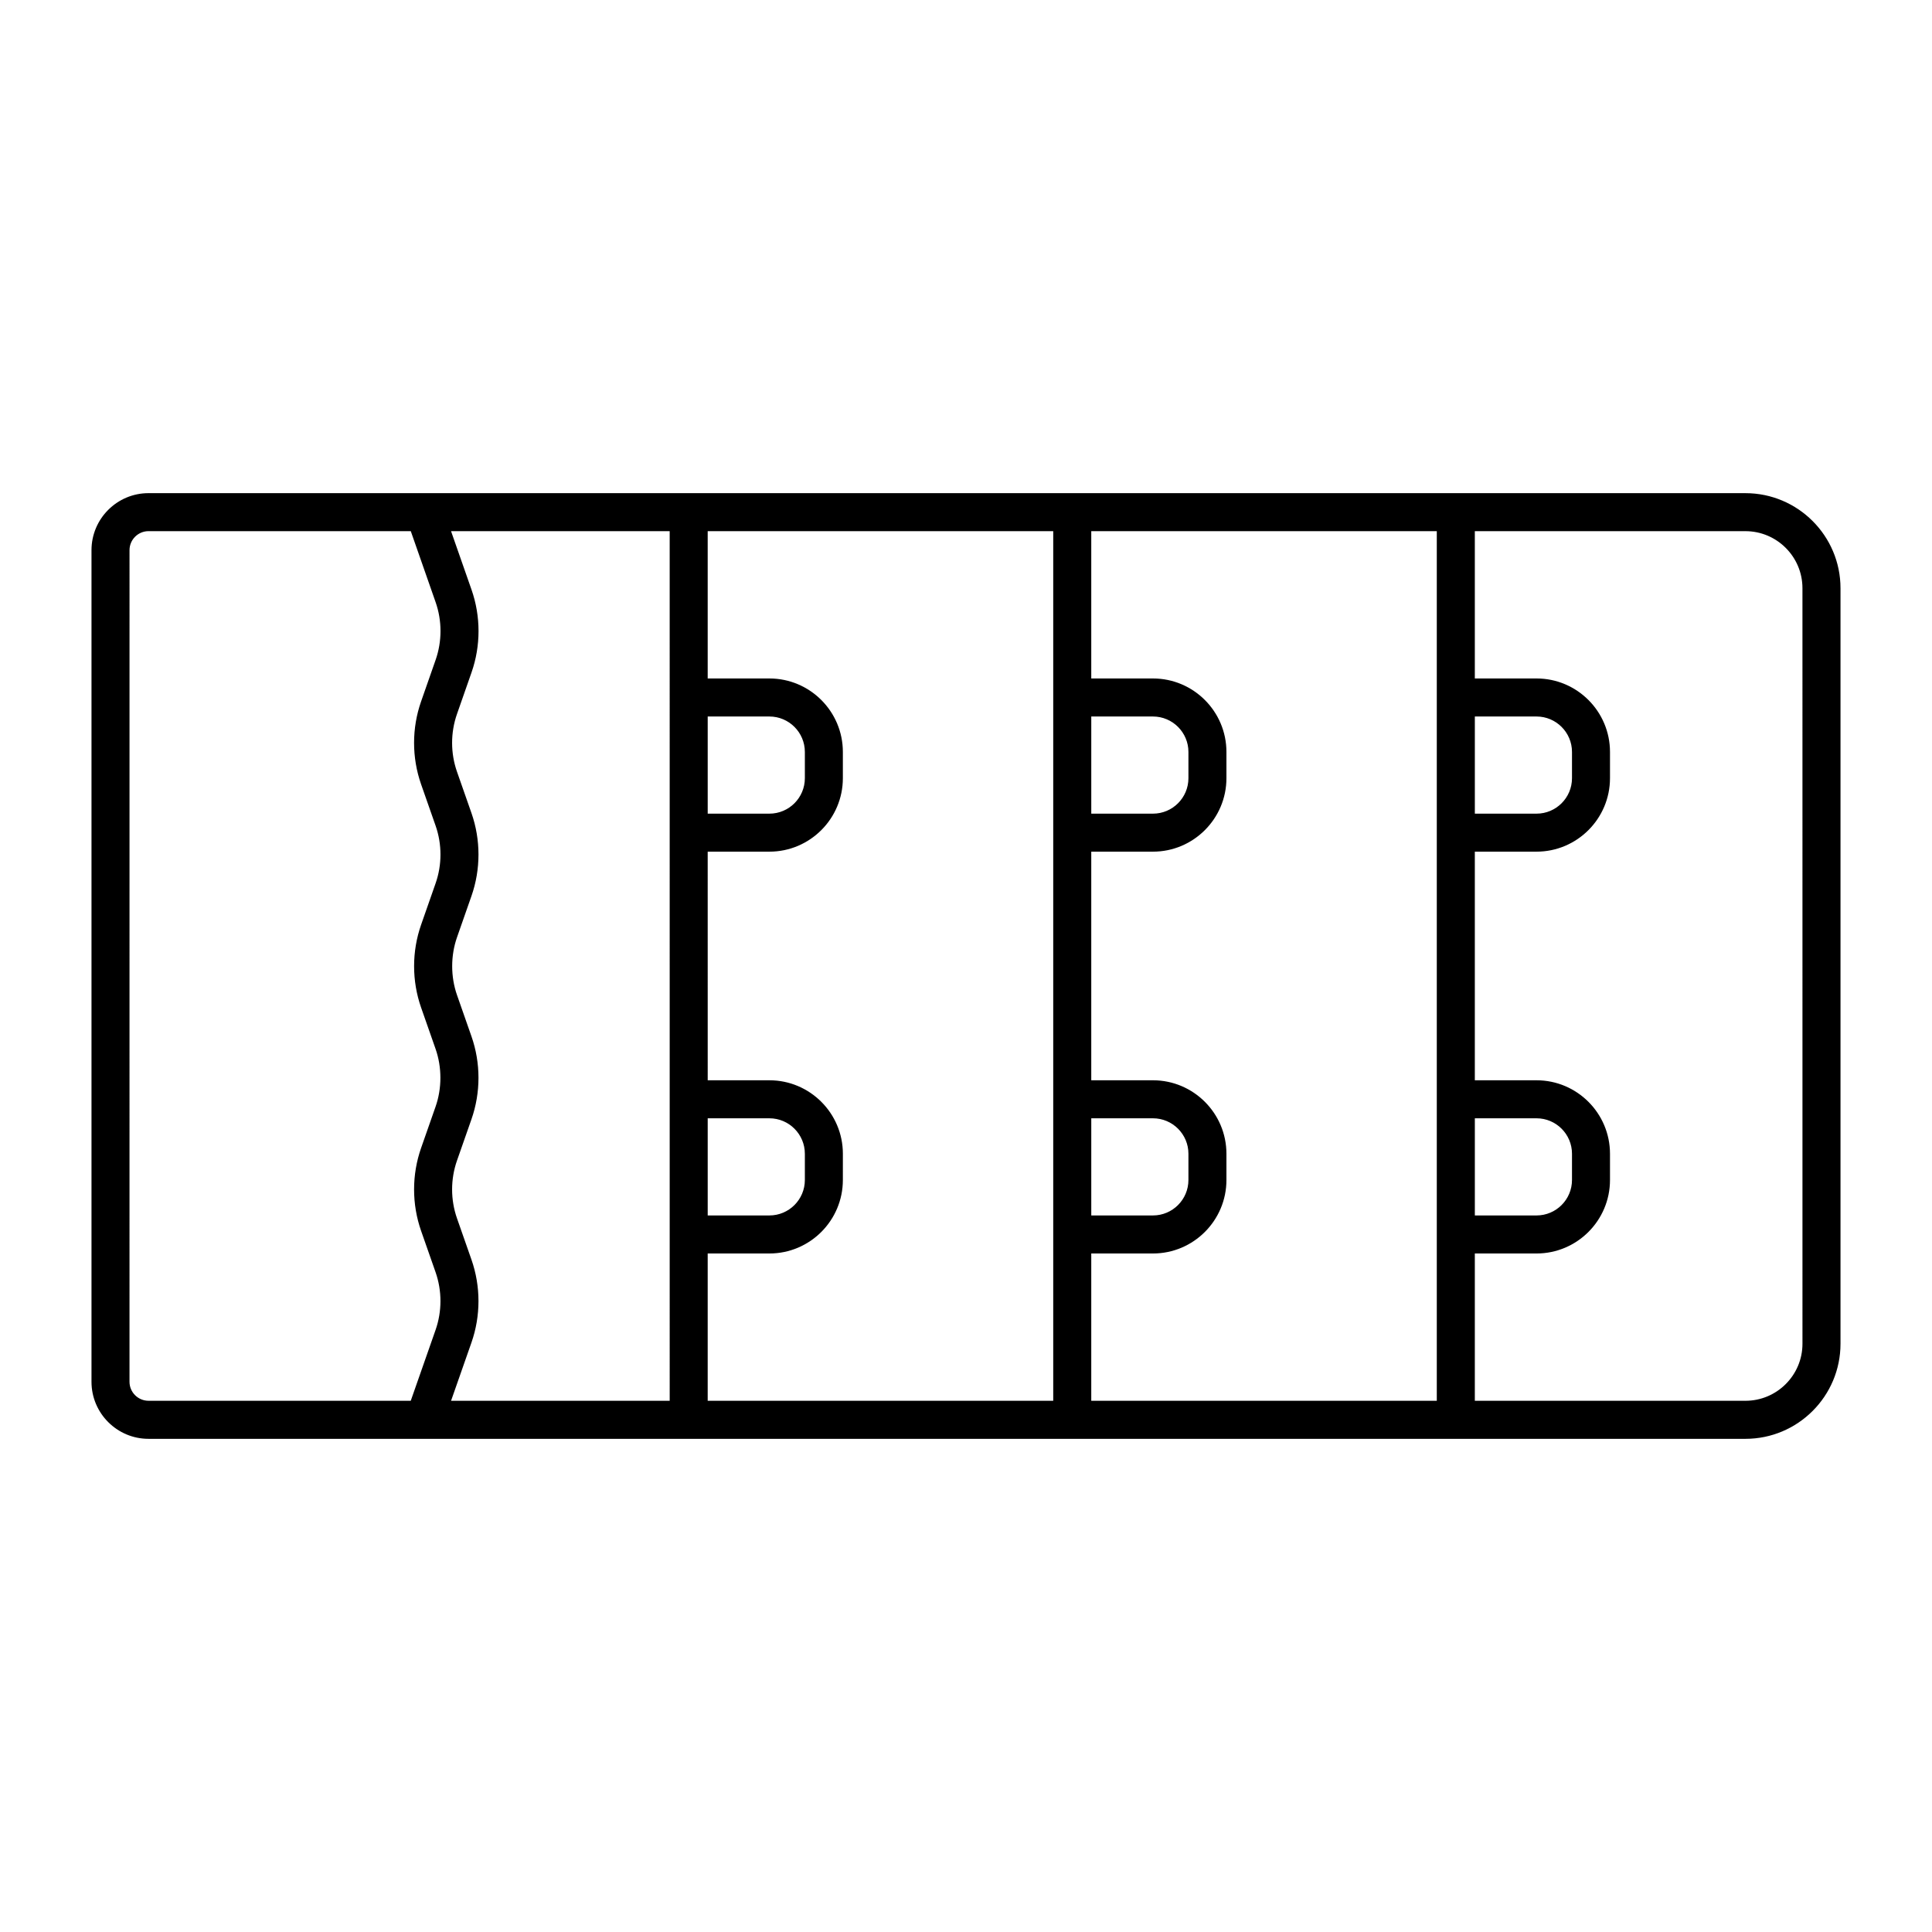 <?xml version="1.0" encoding="UTF-8"?>
<!-- Uploaded to: ICON Repo, www.iconrepo.com, Generator: ICON Repo Mixer Tools -->
<svg fill="#000000" width="800px" height="800px" version="1.1" viewBox="144 144 512 512" xmlns="http://www.w3.org/2000/svg">
 <path d="m606.56 274.69h-423.2c-8.336 0-15.113 6.781-15.113 15.113v220.39c0 8.336 6.781 15.113 15.113 15.113h423.2c13.891 0 25.191-11.301 25.191-25.191v-200.23c0-13.887-11.301-25.191-25.191-25.191zm-71.711 59.191h16.348c5.18 0 9.398 4.215 9.398 9.398v6.949c0 5.184-4.215 9.398-9.398 9.398h-16.348zm0 106.48h16.348c5.18 0 9.398 4.215 9.398 9.398v6.949c0 5.184-4.215 9.398-9.398 9.398l-16.348 0.004zm-101.65-106.48h16.348c5.18 0 9.398 4.215 9.398 9.398v6.949c0 5.184-4.215 9.398-9.398 9.398h-16.348zm0 106.48h16.348c5.18 0 9.398 4.215 9.398 9.398v6.949c0 5.184-4.215 9.398-9.398 9.398h-16.348zm-101.65-106.48h16.348c5.18 0 9.398 4.215 9.398 9.398v6.949c0 5.184-4.215 9.398-9.398 9.398h-16.348zm0 106.48h16.348c5.18 0 9.398 4.215 9.398 9.398v6.949c0 5.184-4.215 9.398-9.398 9.398h-16.348zm-75.953-88.508 3.836 10.953c1.73 4.938 1.73 10.375-0.004 15.312l-3.828 10.938c-2.481 7.086-2.481 14.895 0 21.977l3.828 10.934c1.707 4.867 1.707 10.449 0 15.316l-3.832 10.941c-2.481 7.086-2.481 14.887 0 21.977l3.832 10.938c1.727 4.941 1.727 10.383 0 15.316l-6.574 18.766h-69.496c-2.777 0-5.039-2.258-5.039-5.039l0.004-220.38c0-2.777 2.262-5.039 5.039-5.039h69.5l6.582 18.828c1.723 4.93 1.723 10.363 0 15.293l-3.852 11.012c-2.481 7.082-2.477 14.879 0.004 21.957zm65.879 163.37h-57.941l5.406-15.434c2.481-7.086 2.481-14.887 0-21.977l-3.832-10.938c-1.73-4.941-1.73-10.379 0-15.316l3.832-10.941c2.481-7.086 2.481-14.895 0-21.977l-3.828-10.934c-1.707-4.867-1.707-10.449 0-15.316l3.828-10.938c2.481-7.082 2.481-14.887 0.004-21.977l-3.836-10.953c-1.727-4.934-1.73-10.367-0.004-15.301l3.852-11.012c2.477-7.074 2.477-14.867 0-21.941l-5.426-15.504h57.941zm101.64 0h-91.57v-39.035h16.348c10.738 0 19.473-8.738 19.473-19.477l0.004-6.949c0-10.738-8.734-19.477-19.473-19.477h-16.348l-0.004-60.586h16.348c10.738 0 19.473-8.738 19.473-19.477v-6.949c0-10.738-8.734-19.473-19.473-19.473h-16.348v-39.035h91.57zm101.65 0h-91.57v-39.035h16.348c10.734 0 19.473-8.738 19.473-19.477v-6.949c0-10.738-8.738-19.477-19.473-19.477h-16.348v-60.586h16.348c10.734 0 19.473-8.738 19.473-19.477v-6.949c0-10.738-8.738-19.473-19.473-19.473h-16.348v-39.035h91.57zm96.906-15.113c0 8.336-6.781 15.113-15.113 15.113h-71.715v-39.035h16.348c10.734 0 19.473-8.738 19.473-19.477v-6.949c0-10.738-8.738-19.477-19.473-19.477l-16.348 0.004v-60.59h16.348c10.734 0 19.473-8.738 19.473-19.477v-6.949c0-10.738-8.738-19.473-19.473-19.473h-16.348v-39.035h71.711c8.336 0 15.113 6.781 15.113 15.113z"/>
</svg>
